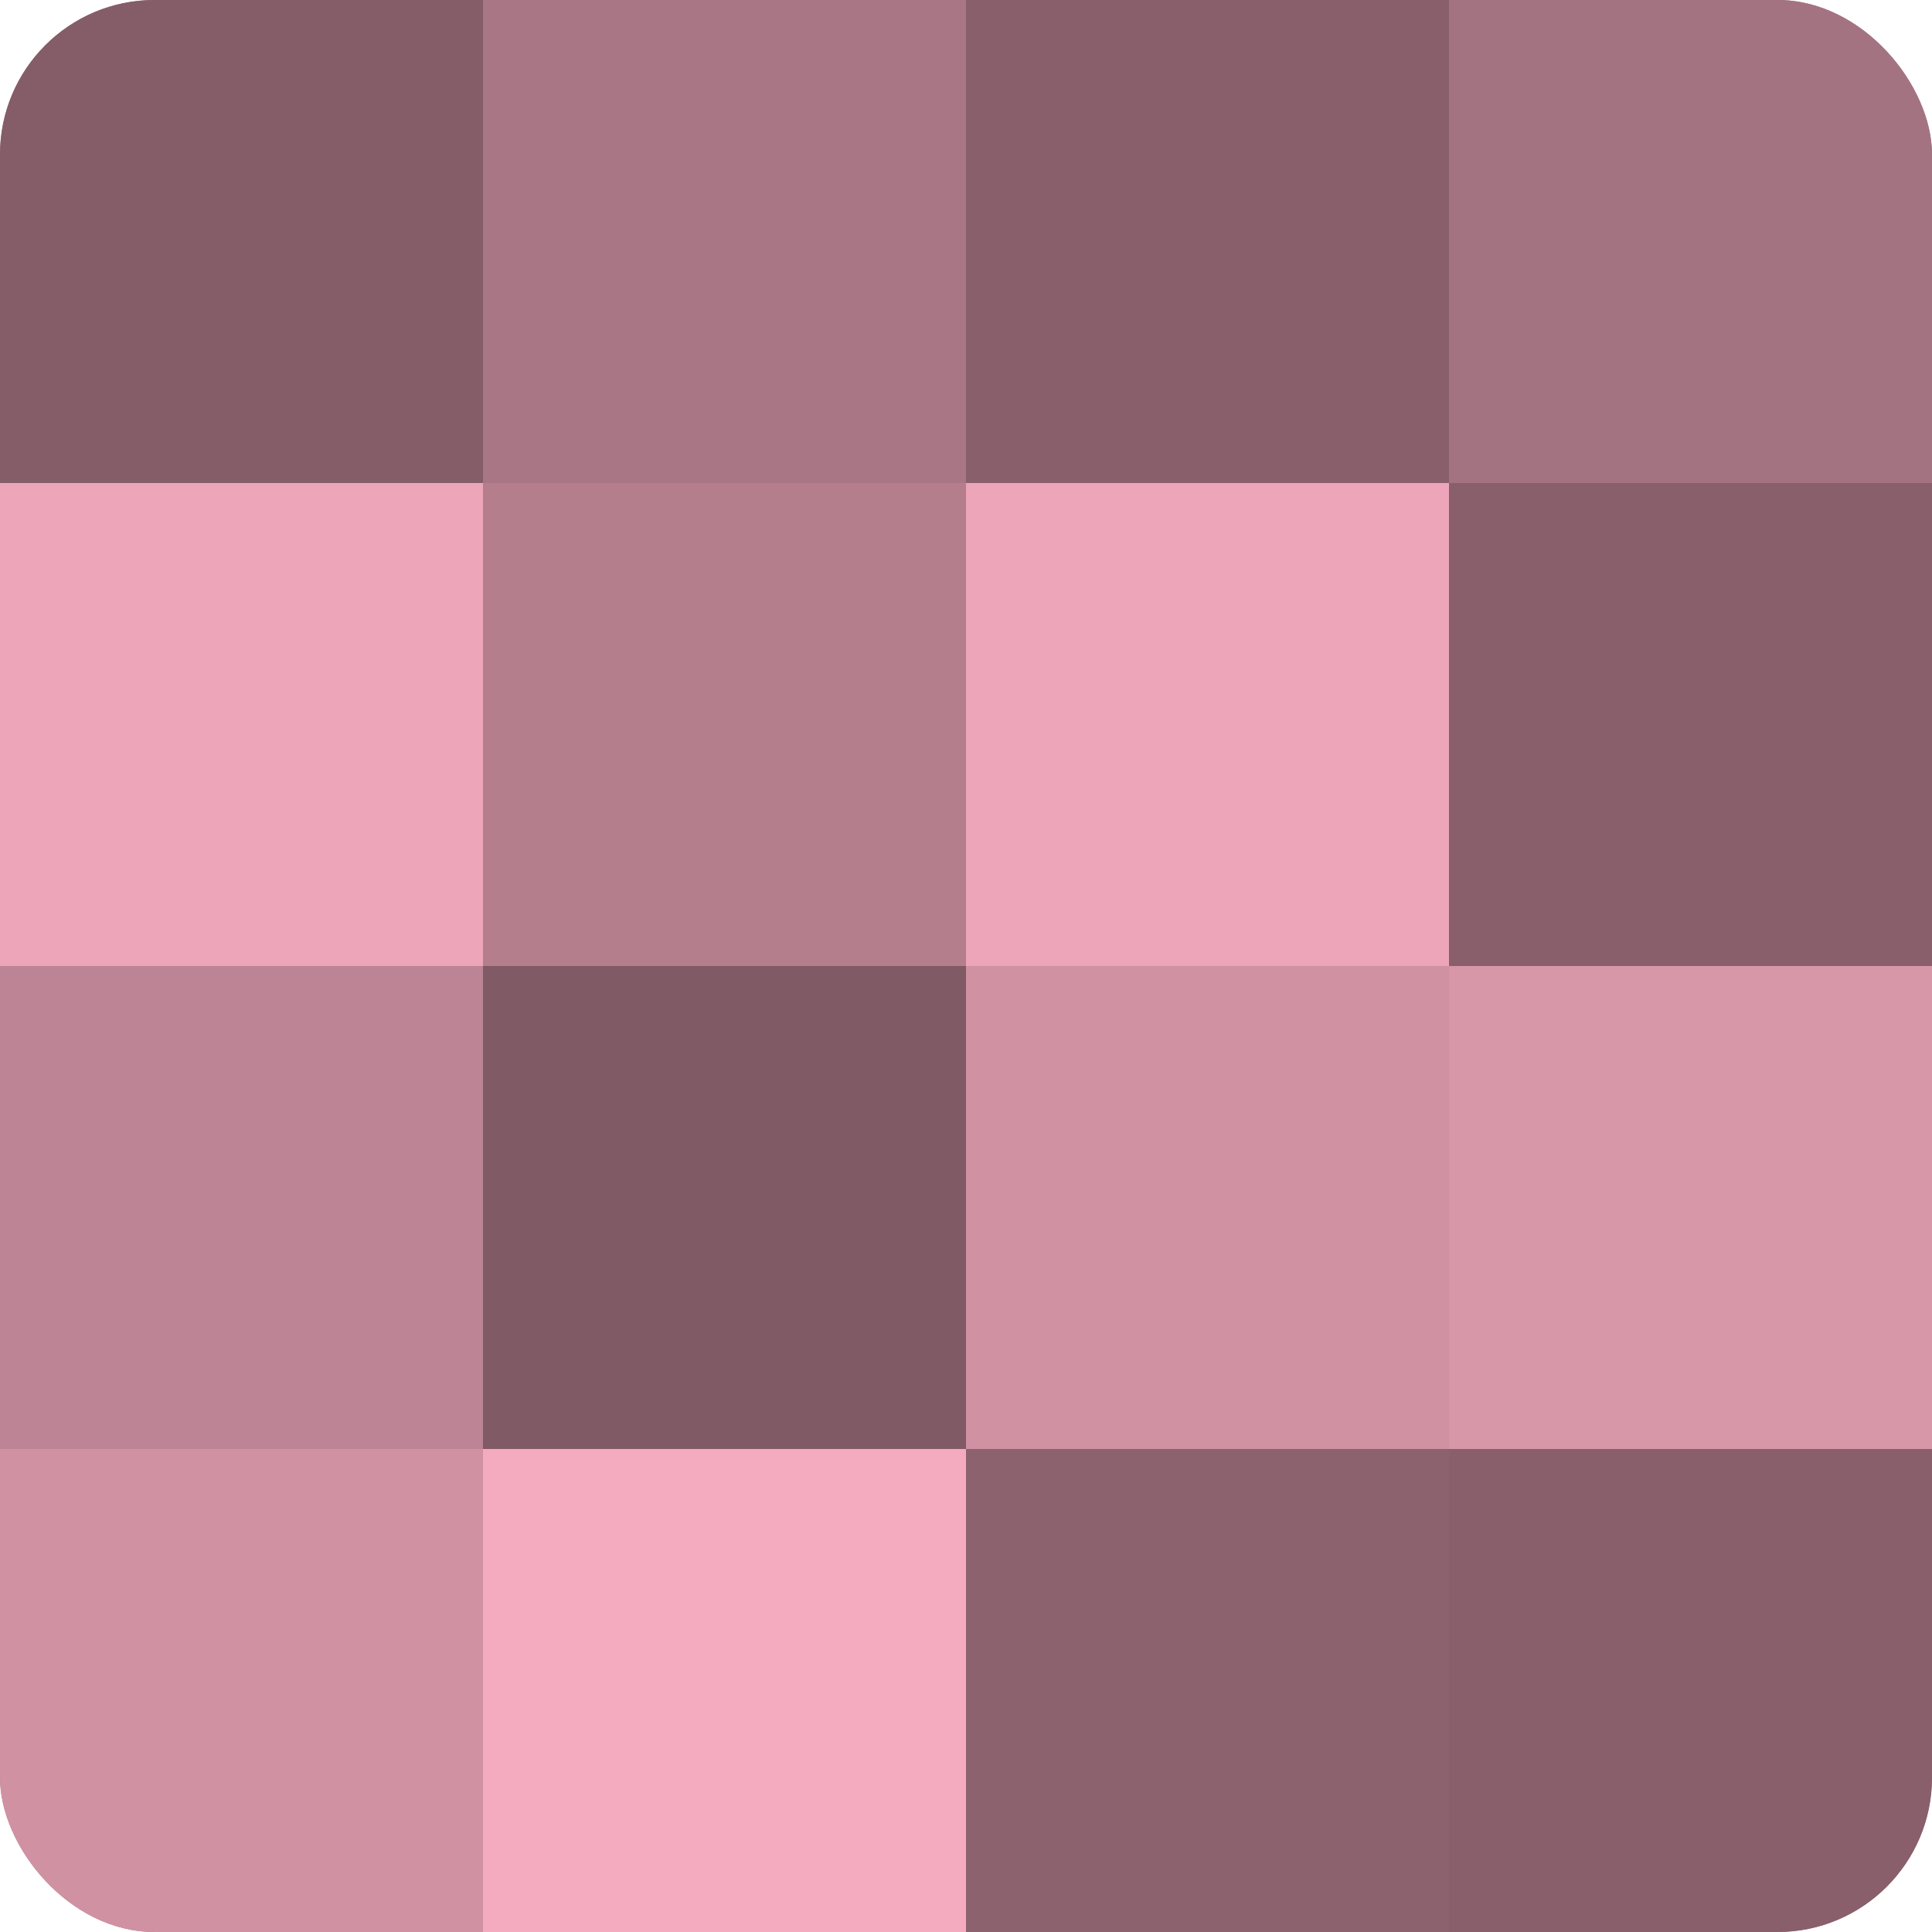 <?xml version="1.0" encoding="UTF-8"?>
<svg xmlns="http://www.w3.org/2000/svg" width="60" height="60" viewBox="0 0 100 100" preserveAspectRatio="xMidYMid meet"><defs><clipPath id="c" width="100" height="100"><rect width="100" height="100" rx="8" ry="8"/></clipPath></defs><g clip-path="url(#c)"><rect width="100" height="100" fill="#a0707e"/><rect width="25" height="25" fill="#845d68"/><rect y="25" width="25" height="25" fill="#eca5b9"/><rect y="50" width="25" height="25" fill="#bc8494"/><rect y="75" width="25" height="25" fill="#d092a3"/><rect x="25" width="25" height="25" fill="#a87684"/><rect x="25" y="25" width="25" height="25" fill="#b47e8d"/><rect x="25" y="50" width="25" height="25" fill="#805a65"/><rect x="25" y="75" width="25" height="25" fill="#f4abbf"/><rect x="50" width="25" height="25" fill="#885f6b"/><rect x="50" y="25" width="25" height="25" fill="#eca5b9"/><rect x="50" y="50" width="25" height="25" fill="#d092a3"/><rect x="50" y="75" width="25" height="25" fill="#8c626e"/><rect x="75" width="25" height="25" fill="#a47381"/><rect x="75" y="25" width="25" height="25" fill="#885f6b"/><rect x="75" y="50" width="25" height="25" fill="#d897a9"/><rect x="75" y="75" width="25" height="25" fill="#885f6b"/></g></svg>
